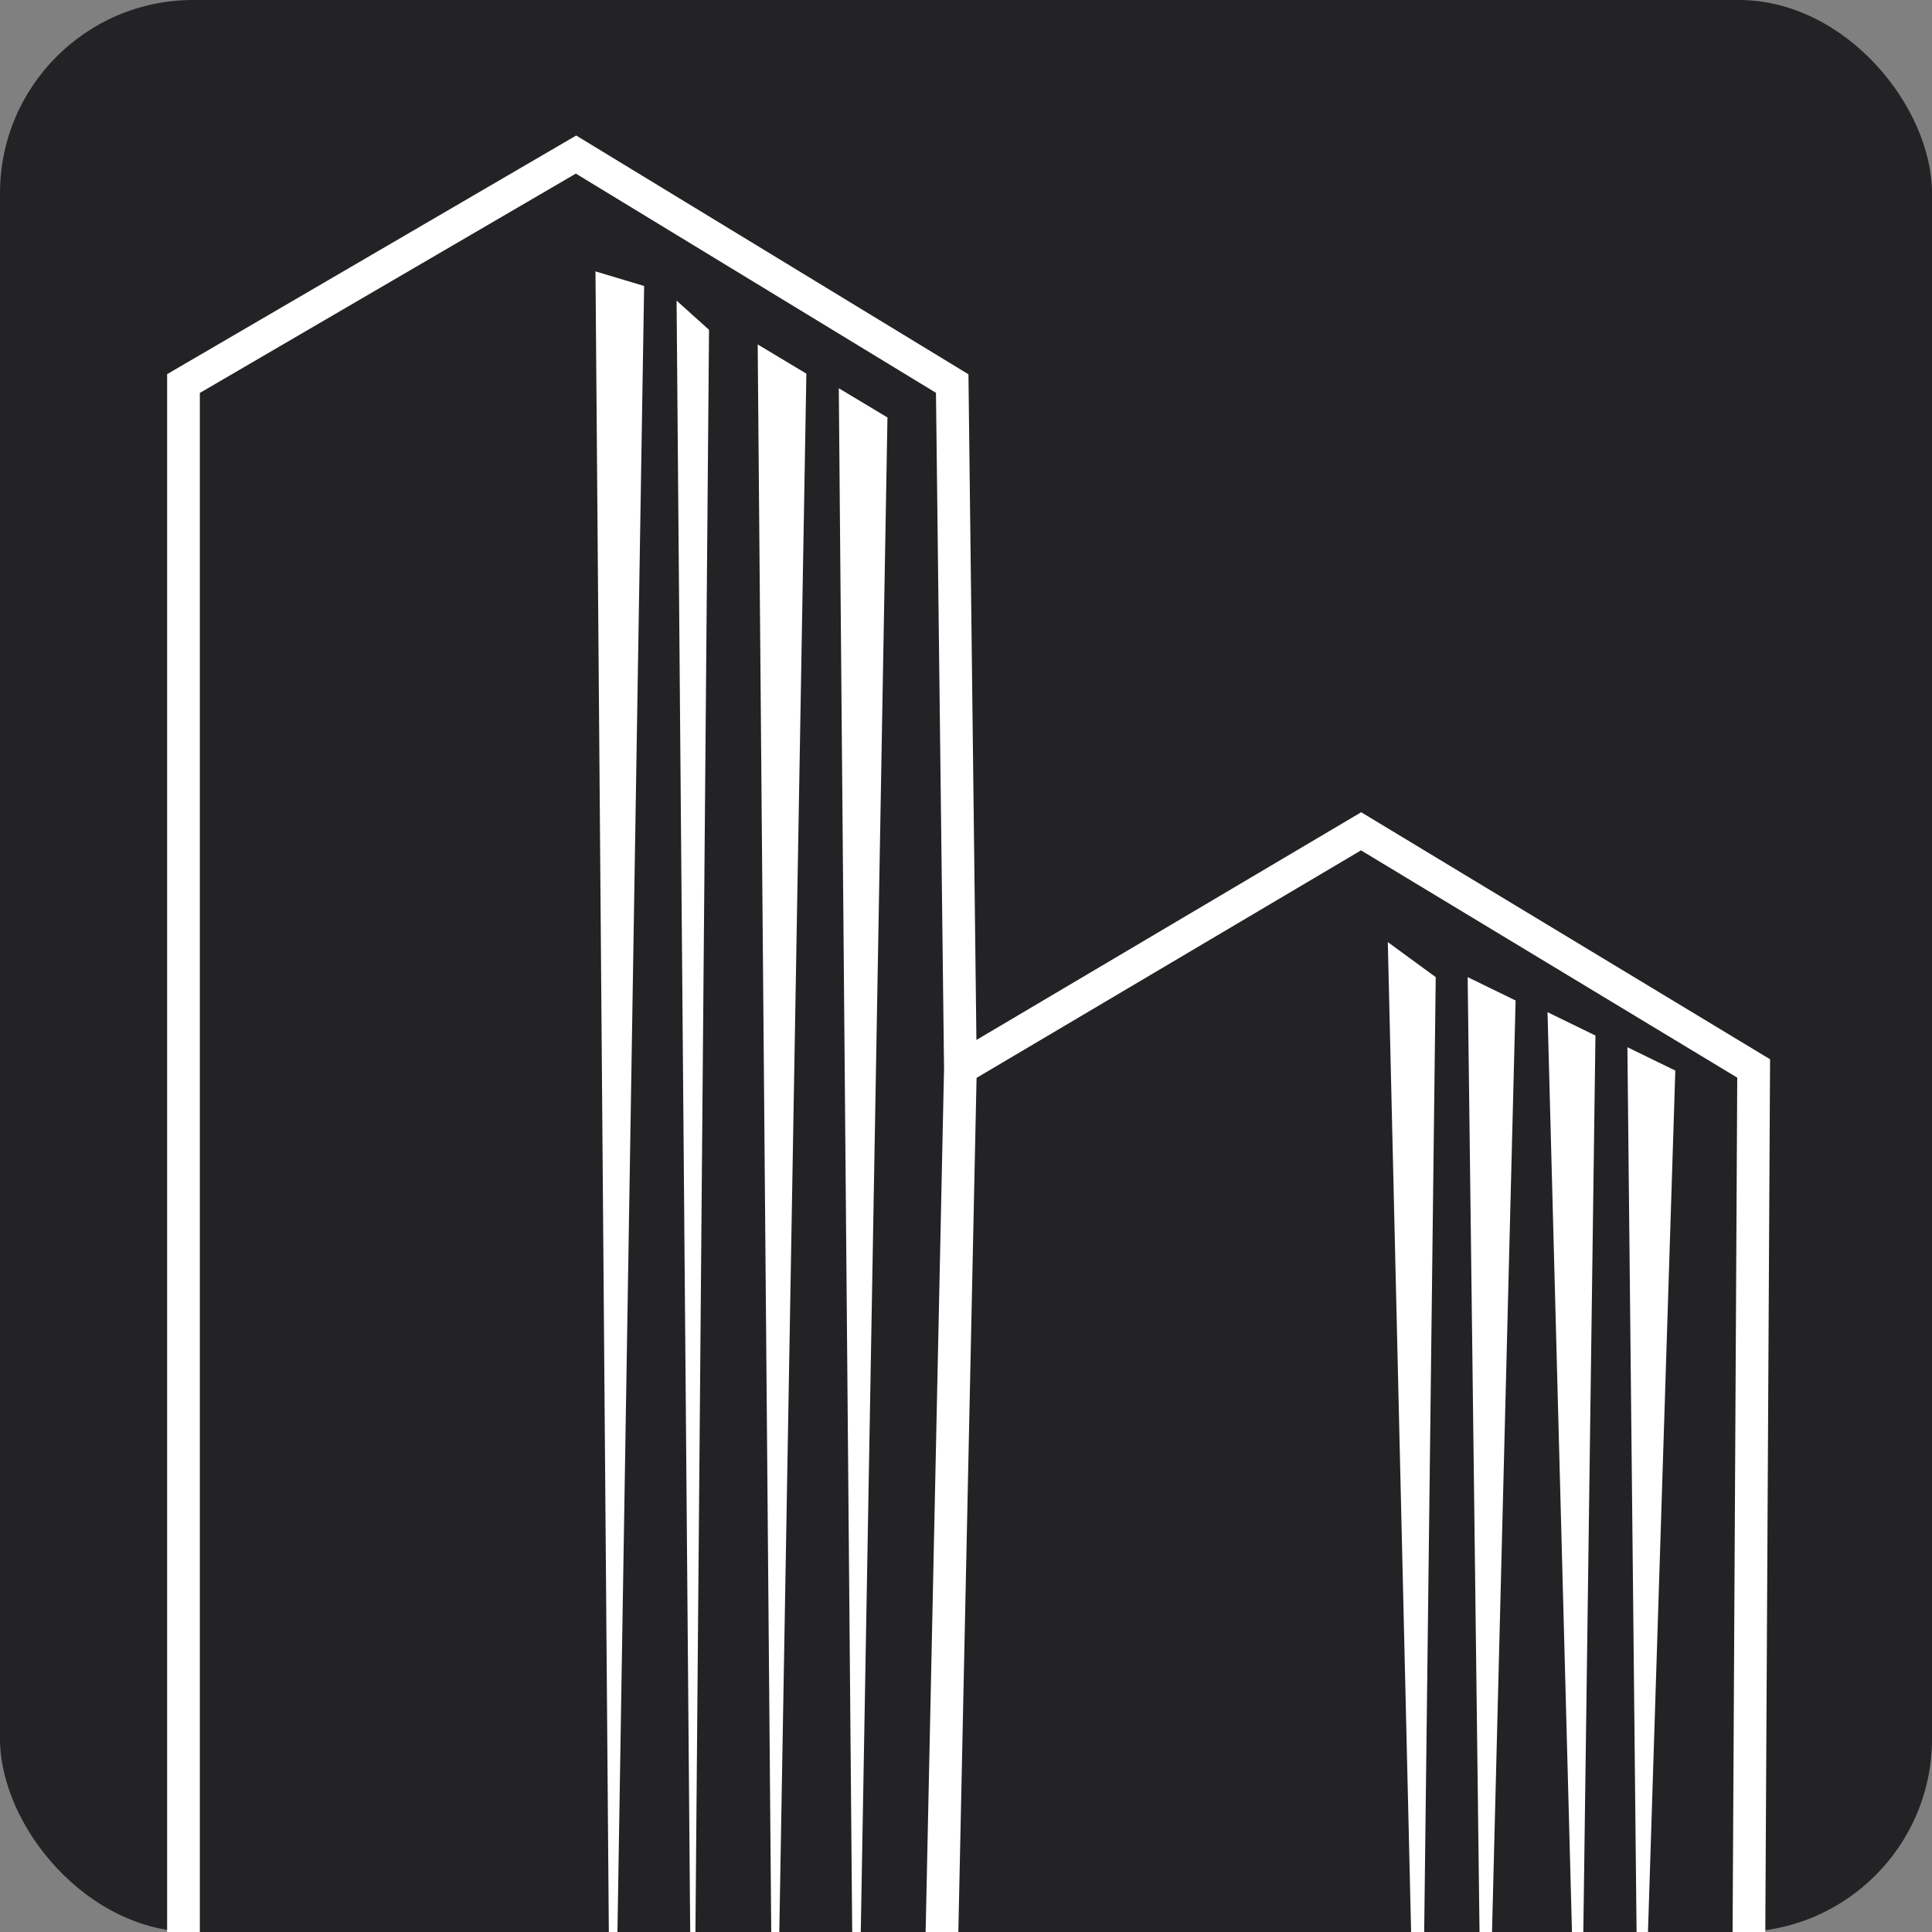 <?xml version="1.0" encoding="UTF-8"?> <svg xmlns="http://www.w3.org/2000/svg" width="100" height="100" viewBox="0 0 100 100" fill="none"><rect x="0" y="0" width="100" height="100" fill="#808080" stroke="none"/><g clip-path="url(#clip0_594_5614)"><rect width="100" height="100" rx="10" fill="#232326"></rect><path d="M33.34 14.803L30.822 14.047L31.661 118.365L33.34 14.803Z" fill="white"></path><path d="M36.699 17.071L35.02 15.559L35.859 116.097L36.699 17.071Z" fill="white"></path><path d="M41.737 19.339L39.218 17.827L40.057 116.097L41.737 19.339Z" fill="white"></path><path d="M45.935 21.607L43.416 20.095L44.256 116.853L45.935 21.607Z" fill="white"></path><path d="M74.313 50.576L71.833 48.763L73.486 118.985L74.313 50.576Z" fill="white"></path><path d="M78.447 51.785L75.966 50.576L76.793 117.125L78.447 51.785Z" fill="white"></path><path d="M82.58 53.599L80.1 52.39L81.754 114.645L82.58 53.599Z" fill="white"></path><path d="M86.714 55.413L84.234 54.203L84.854 114.025L86.714 55.413Z" fill="white"></path><path d="M48.273 122.705L49.71 55.303M48.273 122.705L46.413 120.845L40.833 127.367H36.493L30.912 119.605L27.192 122.705H21.612L22.196 128.214H18.512H9.496L18.512 117.745L13.552 114.025L9.497 116.505V19.852L29.815 8L49.286 19.852L49.71 55.303M48.273 122.705L51.826 127.367L56.059 126.521L62.534 142.085L63.774 127.367L65.014 116.505L70.594 126.521L76.794 115.885L78.655 124.828L88.575 128.214L90.435 125.805V122.705L81.755 118.365L85.689 114.025L90.435 116.505L90.769 55.303L70.451 43.028L49.71 55.303" stroke="white" stroke-width="1.693"></path></g><defs><clipPath id="clip0_594_5614"><rect width="100" height="100" fill="white"></rect></clipPath></defs></svg> 